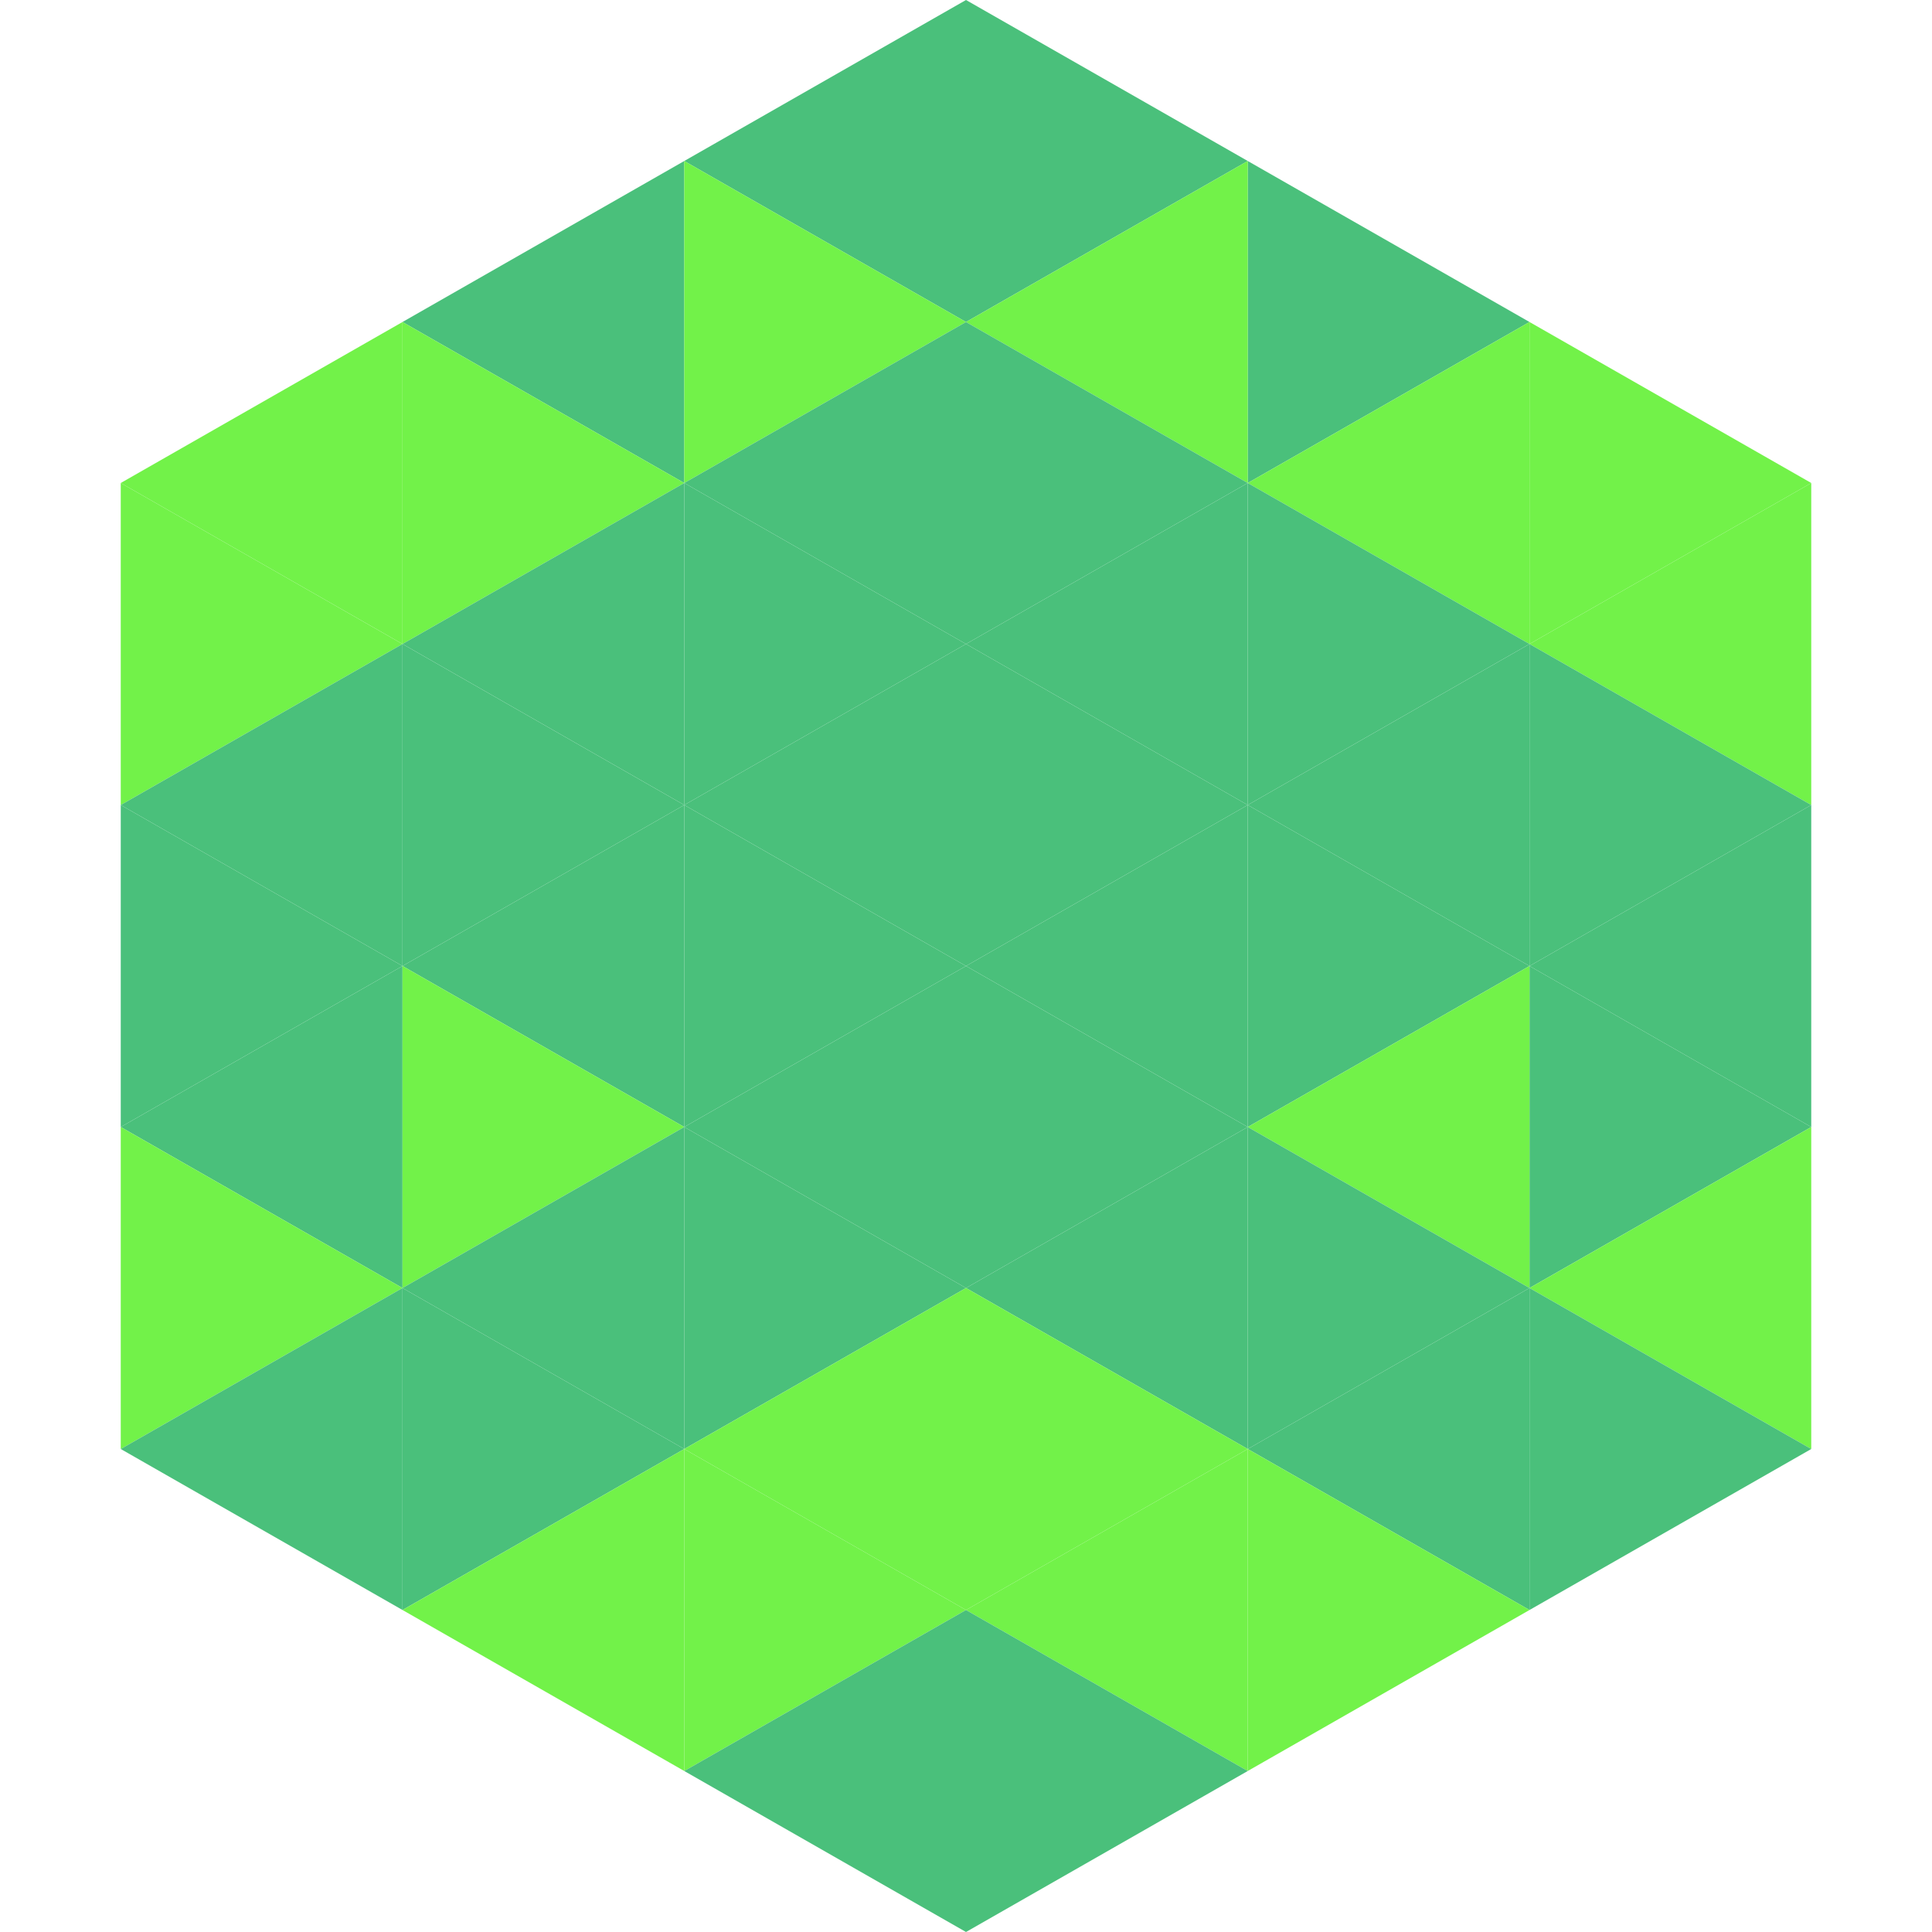 <?xml version="1.0"?>
<!-- Generated by SVGo -->
<svg width="240" height="240"
     xmlns="http://www.w3.org/2000/svg"
     xmlns:xlink="http://www.w3.org/1999/xlink">
<polygon points="50,40 15,60 50,80" style="fill:rgb(114,242,73)" />
<polygon points="190,40 225,60 190,80" style="fill:rgb(114,242,73)" />
<polygon points="15,60 50,80 15,100" style="fill:rgb(114,242,73)" />
<polygon points="225,60 190,80 225,100" style="fill:rgb(114,242,73)" />
<polygon points="50,80 15,100 50,120" style="fill:rgb(74,192,123)" />
<polygon points="190,80 225,100 190,120" style="fill:rgb(74,192,123)" />
<polygon points="15,100 50,120 15,140" style="fill:rgb(74,192,123)" />
<polygon points="225,100 190,120 225,140" style="fill:rgb(74,192,123)" />
<polygon points="50,120 15,140 50,160" style="fill:rgb(74,192,123)" />
<polygon points="190,120 225,140 190,160" style="fill:rgb(74,192,123)" />
<polygon points="15,140 50,160 15,180" style="fill:rgb(114,242,73)" />
<polygon points="225,140 190,160 225,180" style="fill:rgb(114,242,73)" />
<polygon points="50,160 15,180 50,200" style="fill:rgb(74,192,123)" />
<polygon points="190,160 225,180 190,200" style="fill:rgb(74,192,123)" />
<polygon points="15,180 50,200 15,220" style="fill:rgb(255,255,255); fill-opacity:0" />
<polygon points="225,180 190,200 225,220" style="fill:rgb(255,255,255); fill-opacity:0" />
<polygon points="50,0 85,20 50,40" style="fill:rgb(255,255,255); fill-opacity:0" />
<polygon points="190,0 155,20 190,40" style="fill:rgb(255,255,255); fill-opacity:0" />
<polygon points="85,20 50,40 85,60" style="fill:rgb(74,192,123)" />
<polygon points="155,20 190,40 155,60" style="fill:rgb(74,192,123)" />
<polygon points="50,40 85,60 50,80" style="fill:rgb(114,242,73)" />
<polygon points="190,40 155,60 190,80" style="fill:rgb(114,242,73)" />
<polygon points="85,60 50,80 85,100" style="fill:rgb(74,192,123)" />
<polygon points="155,60 190,80 155,100" style="fill:rgb(74,192,123)" />
<polygon points="50,80 85,100 50,120" style="fill:rgb(74,192,123)" />
<polygon points="190,80 155,100 190,120" style="fill:rgb(74,192,123)" />
<polygon points="85,100 50,120 85,140" style="fill:rgb(74,192,123)" />
<polygon points="155,100 190,120 155,140" style="fill:rgb(74,192,123)" />
<polygon points="50,120 85,140 50,160" style="fill:rgb(114,242,73)" />
<polygon points="190,120 155,140 190,160" style="fill:rgb(114,242,73)" />
<polygon points="85,140 50,160 85,180" style="fill:rgb(74,192,123)" />
<polygon points="155,140 190,160 155,180" style="fill:rgb(74,192,123)" />
<polygon points="50,160 85,180 50,200" style="fill:rgb(74,192,123)" />
<polygon points="190,160 155,180 190,200" style="fill:rgb(74,192,123)" />
<polygon points="85,180 50,200 85,220" style="fill:rgb(114,242,73)" />
<polygon points="155,180 190,200 155,220" style="fill:rgb(114,242,73)" />
<polygon points="120,0 85,20 120,40" style="fill:rgb(74,192,123)" />
<polygon points="120,0 155,20 120,40" style="fill:rgb(74,192,123)" />
<polygon points="85,20 120,40 85,60" style="fill:rgb(114,242,73)" />
<polygon points="155,20 120,40 155,60" style="fill:rgb(114,242,73)" />
<polygon points="120,40 85,60 120,80" style="fill:rgb(74,192,123)" />
<polygon points="120,40 155,60 120,80" style="fill:rgb(74,192,123)" />
<polygon points="85,60 120,80 85,100" style="fill:rgb(74,192,123)" />
<polygon points="155,60 120,80 155,100" style="fill:rgb(74,192,123)" />
<polygon points="120,80 85,100 120,120" style="fill:rgb(74,192,123)" />
<polygon points="120,80 155,100 120,120" style="fill:rgb(74,192,123)" />
<polygon points="85,100 120,120 85,140" style="fill:rgb(74,192,123)" />
<polygon points="155,100 120,120 155,140" style="fill:rgb(74,192,123)" />
<polygon points="120,120 85,140 120,160" style="fill:rgb(74,192,123)" />
<polygon points="120,120 155,140 120,160" style="fill:rgb(74,192,123)" />
<polygon points="85,140 120,160 85,180" style="fill:rgb(74,192,123)" />
<polygon points="155,140 120,160 155,180" style="fill:rgb(74,192,123)" />
<polygon points="120,160 85,180 120,200" style="fill:rgb(114,242,73)" />
<polygon points="120,160 155,180 120,200" style="fill:rgb(114,242,73)" />
<polygon points="85,180 120,200 85,220" style="fill:rgb(114,242,73)" />
<polygon points="155,180 120,200 155,220" style="fill:rgb(114,242,73)" />
<polygon points="120,200 85,220 120,240" style="fill:rgb(74,192,123)" />
<polygon points="120,200 155,220 120,240" style="fill:rgb(74,192,123)" />
<polygon points="85,220 120,240 85,260" style="fill:rgb(255,255,255); fill-opacity:0" />
<polygon points="155,220 120,240 155,260" style="fill:rgb(255,255,255); fill-opacity:0" />
</svg>
